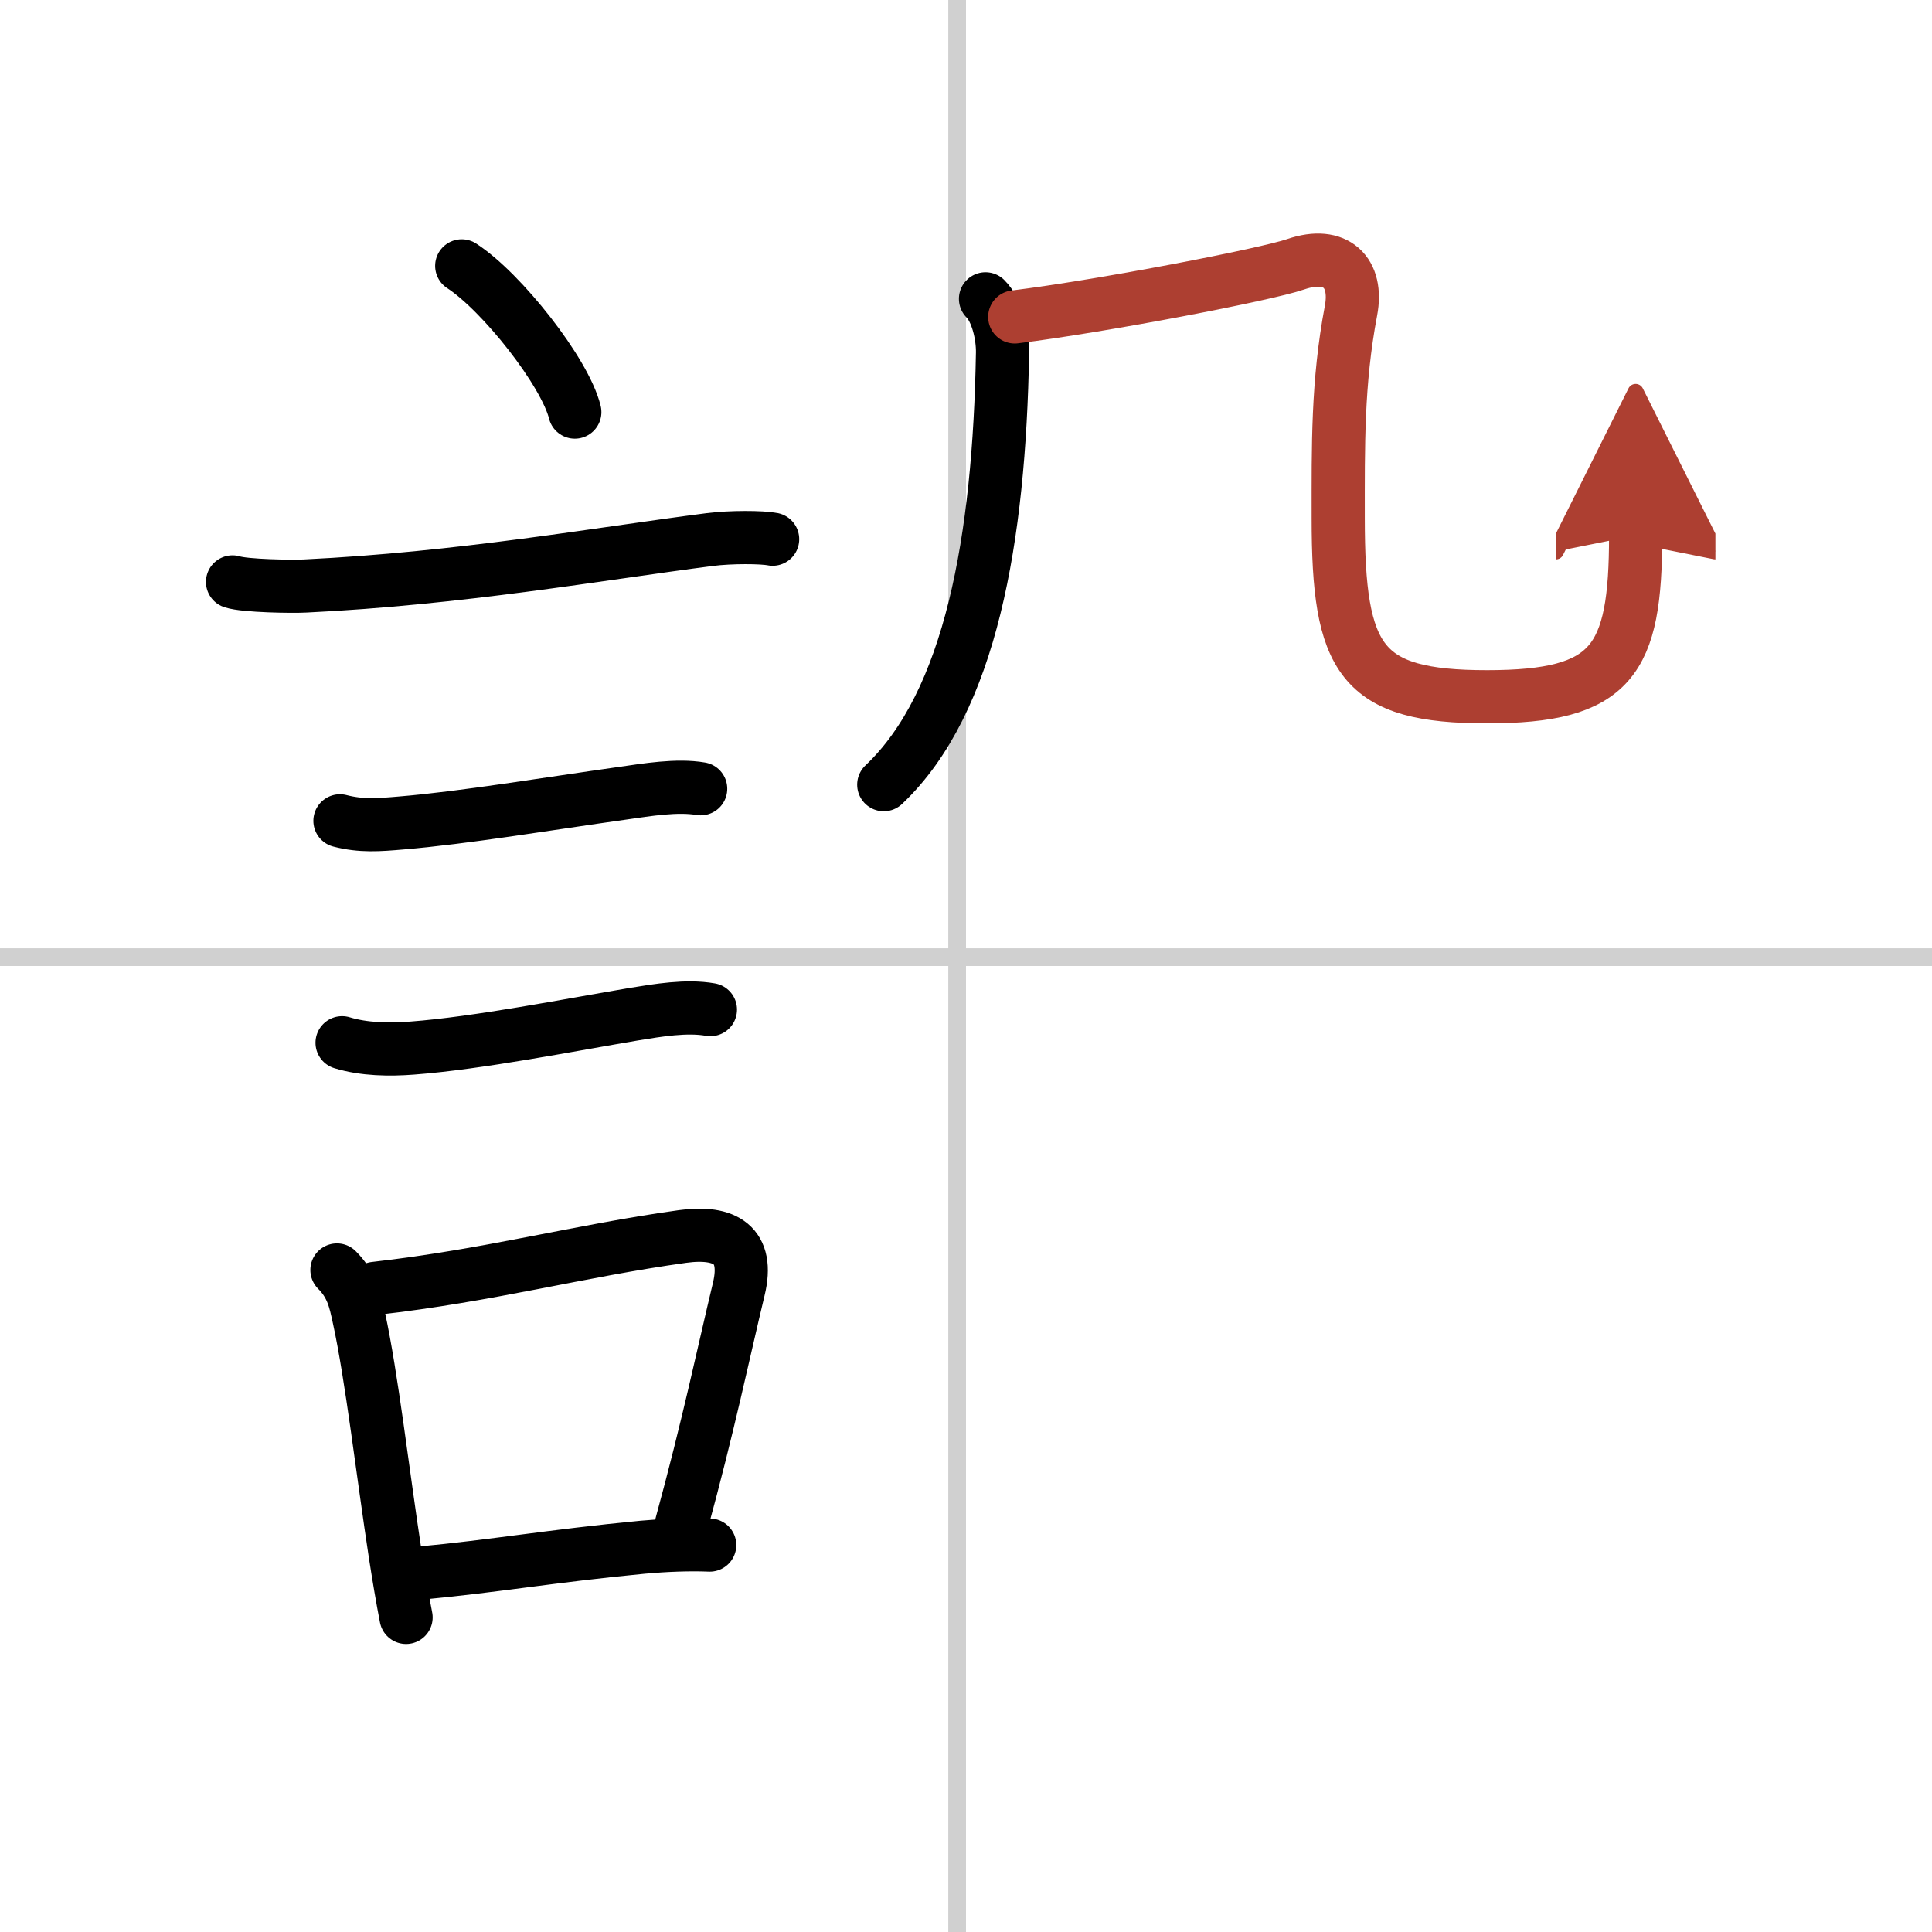 <svg width="400" height="400" viewBox="0 0 109 109" xmlns="http://www.w3.org/2000/svg"><defs><marker id="a" markerWidth="4" orient="auto" refX="1" refY="5" viewBox="0 0 10 10"><polyline points="0 0 10 5 0 10 1 5" fill="#ad3f31" stroke="#ad3f31"/></marker></defs><g fill="none" stroke="#000" stroke-linecap="round" stroke-linejoin="round" stroke-width="3"><rect width="100%" height="100%" fill="#fff" stroke="#fff"/><line x1="54" x2="54" y2="109" stroke="#d0d0d0" stroke-width="1"/><line x2="109" y1="54" y2="54" stroke="#d0d0d0" stroke-width="1"/><path d="m26.05 15c2.25 1.46 5.82 5.98 6.38 8.25"/><path d="m13.12 32.83c0.71 0.23 3.4 0.27 4.1 0.23 8.73-0.42 16.53-1.81 22.83-2.62 1.17-0.15 2.95-0.14 3.54-0.02"/><path d="m19.18 46.31c1.2 0.31 2.19 0.23 3.47 0.12 3.5-0.29 8.23-1.08 12.5-1.68 1.33-0.19 3.05-0.48 4.38-0.25"/><path d="m19.3 58.83c1.24 0.38 2.68 0.4 3.96 0.3 3.73-0.28 8.98-1.32 12.49-1.91 1.35-0.22 2.98-0.5 4.33-0.26"/><path d="m19.01 71.65c0.86 0.86 1.03 1.73 1.24 2.7 0.72 3.29 1.35 8.78 2.05 13.35 0.2 1.28 0.4 2.48 0.61 3.55"/><path d="m21.14 72.69c6.52-0.74 11.48-2.11 17.37-2.93 2.41-0.33 3.77 0.48 3.17 2.97-0.86 3.58-1.7 7.66-3.24 13.29"/><path d="m23.71 88.75c4.2-0.39 7.35-0.96 12.56-1.46 1.2-0.11 2.6-0.17 3.77-0.12"/><path d="m55.6 16.86c0.65 0.64 0.98 2.05 0.96 3.06-0.18 10.44-1.78 19.7-6.7 24.35"/><path d="m57.25 17.88c5-0.62 14.21-2.4 15.85-2.97 2.28-0.78 3.53 0.47 3.12 2.62-0.77 4.07-0.72 7.59-0.72 11.71 0 8.02 1.25 10.07 8.39 10.07 7.08 0 8.39-2.01 8.39-9.1" marker-end="url(#a)" stroke="#ad3f31"/></g></svg>
